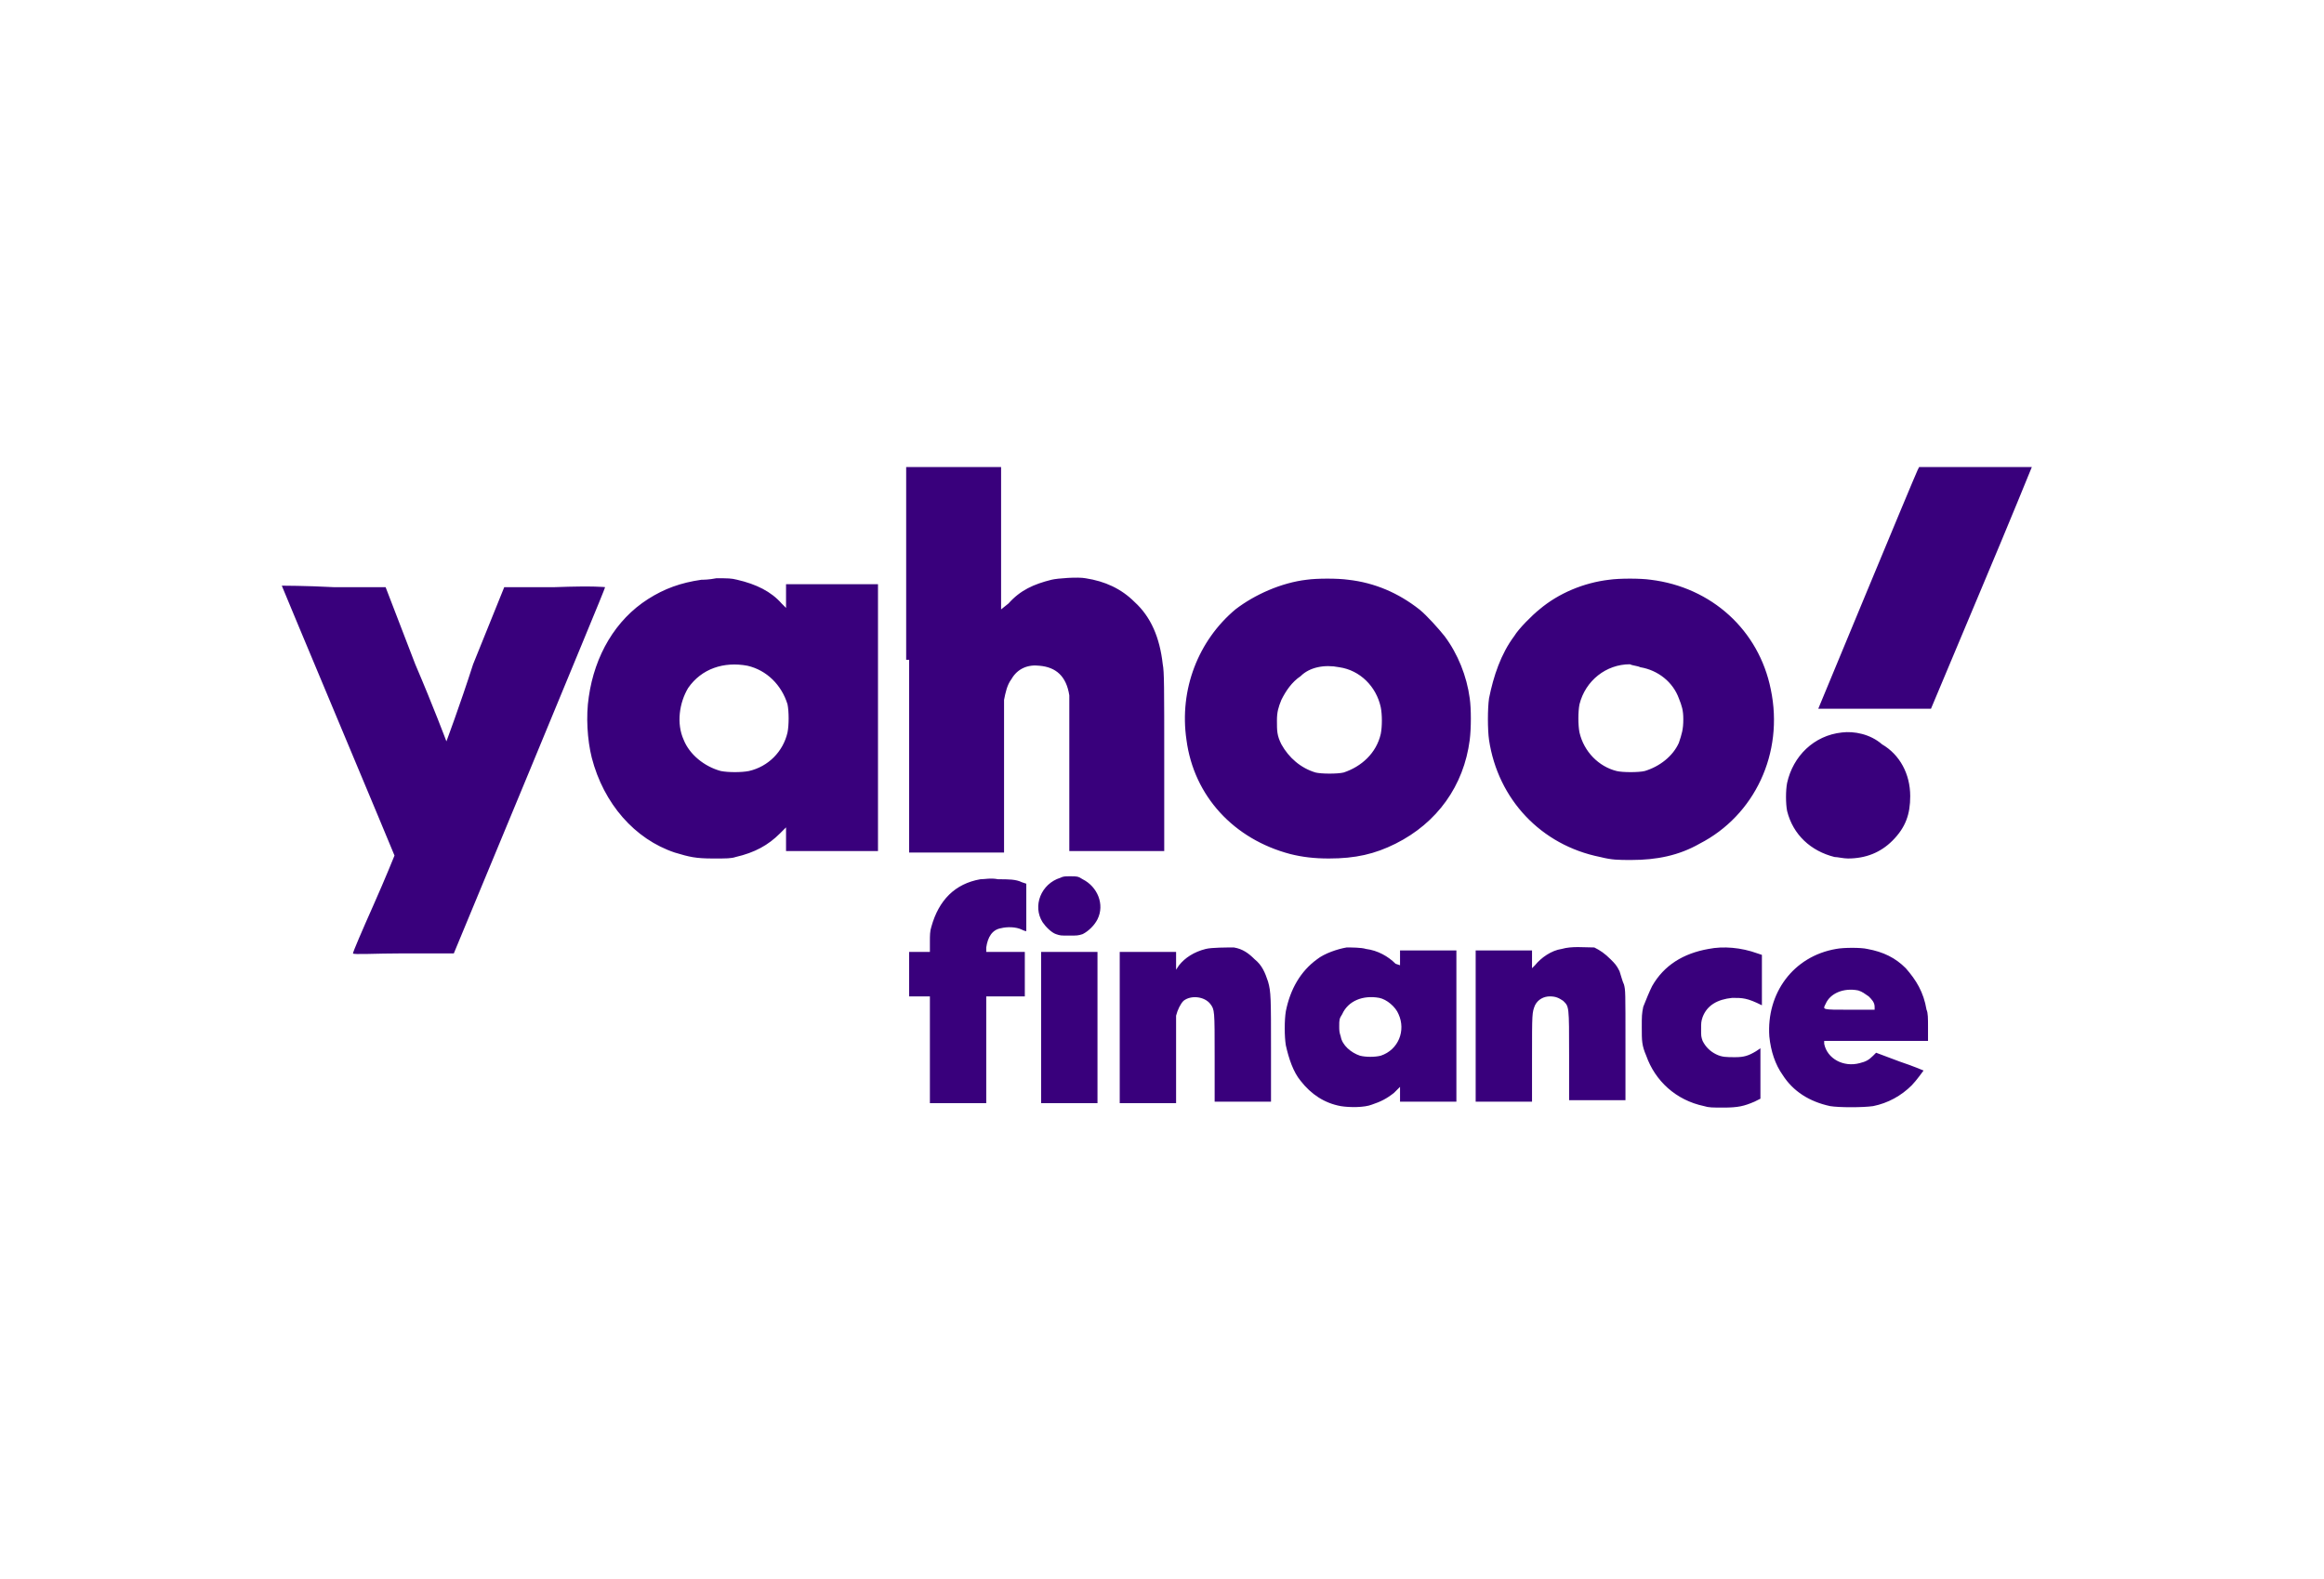 <?xml version="1.0" encoding="utf-8"?>
<!-- Generator: Adobe Illustrator 26.0.0, SVG Export Plug-In . SVG Version: 6.00 Build 0)  -->
<svg version="1.1" id="katman_1" xmlns="http://www.w3.org/2000/svg" xmlns:xlink="http://www.w3.org/1999/xlink" x="0px" y="0px"
	 viewBox="0 0 156.7 106.5" style="enable-background:new 0 0 156.7 106.5;" xml:space="preserve">
<style type="text/css">
	.st0{fill-rule:evenodd;clip-rule:evenodd;fill:#39007C;}
</style>
<g>
	<path class="st0" d="M61.3,44.5v13h3.2h3.2v-5c0-3.3,0-5.1,0-5.3c0.1-0.5,0.2-1,0.5-1.4c0.4-0.7,1.1-1,1.9-0.9c1.1,0.1,1.8,0.7,2,2
		c0,0.2,0,2.2,0,5.4v5.1h3.2h3.2v-6c0-5.1,0-6.1-0.1-6.6c-0.2-1.8-0.8-3.2-1.9-4.2c-0.9-0.9-2-1.4-3.3-1.6c-0.5-0.1-1.9,0-2.3,0.1
		c-1.2,0.3-2.1,0.7-2.9,1.6l-0.5,0.4v-4.8v-4.8h-3.2h-3.2v13H61.3z M129.3,31.7c-0.2,0.4-6.7,16.1-6.7,16.1s1.7,0,3.8,0h3.8l3.4-8.1
		c1.9-4.5,3.4-8.2,3.4-8.2s-1.7,0-3.8,0h-3.8L129.3,31.7z M47.3,39.1c-1.4,0.2-2.5,0.6-3.6,1.3c-2.2,1.4-3.6,3.8-4,6.6
		c-0.2,1.3-0.1,2.9,0.2,4.1c0.8,3.1,2.9,5.5,5.6,6.4c1,0.3,1.4,0.4,2.6,0.4c0.9,0,1.2,0,1.5-0.1c1.3-0.3,2.2-0.8,3-1.6l0.4-0.4v0.8
		v0.8h3.1h3.1v-9v-9h-3.1H53v0.8V41l-0.3-0.3c-0.7-0.8-1.7-1.3-3-1.6C49.3,39,49.1,39,48.3,39C47.8,39.1,47.4,39.1,47.3,39.1z
		 M88.1,39.1c-1.7,0.2-3.5,1-4.8,2c-2.5,2.1-3.8,5.4-3.3,8.8c0.5,3.8,3.2,6.7,7,7.7c0.8,0.2,1.6,0.3,2.6,0.3c1.8,0,3.1-0.3,4.5-1
		c2.8-1.4,4.6-3.9,5-7c0.1-0.8,0.1-2.1,0-2.8c-0.2-1.5-0.8-3-1.7-4.2c-0.4-0.5-1.2-1.4-1.7-1.8c-1.4-1.1-3-1.8-4.8-2
		C90.2,39,88.8,39,88.1,39.1z M108.5,39.1c-1.7,0.2-3.4,0.9-4.7,2c-0.5,0.4-1.4,1.3-1.7,1.8c-0.9,1.2-1.4,2.7-1.7,4.2
		c-0.1,0.7-0.1,2.1,0,2.8c0.6,4,3.5,7.1,7.5,7.9c0.8,0.2,1.2,0.2,2.1,0.2c1.7,0,3.2-0.3,4.6-1.1c3.7-1.9,5.7-6.1,4.8-10.4
		c-0.8-4-4-6.9-8.1-7.4C110.6,39,109.2,39,108.5,39.1z M19,39.5c0,0,1.7,4.1,3.8,9.1s3.8,9.1,3.8,9.1S26,59.2,25.2,61
		s-1.4,3.2-1.4,3.3s1.5,0,3.4,0h3.4L35.7,52c2.8-6.8,5.1-12.3,5.1-12.4c0,0-0.7-0.1-3.4,0H34l-2.1,5.2C31,47.6,30.1,50,30.1,50
		s-0.9-2.4-2.1-5.2l-2-5.2h-3.5C20.6,39.5,19,39.5,19,39.5z M50.4,44.9c1.3,0.3,2.3,1.3,2.7,2.6c0.1,0.5,0.1,1.4,0,1.9
		c-0.3,1.3-1.3,2.3-2.6,2.6c-0.5,0.1-1.4,0.1-1.9,0c-1.1-0.3-2.1-1.1-2.5-2.1c-0.5-1.1-0.3-2.5,0.3-3.5
		C47.3,45.1,48.8,44.6,50.4,44.9z M90.3,45c1.4,0.2,2.5,1.3,2.8,2.7c0.1,0.5,0.1,1.3,0,1.8c-0.3,1.3-1.3,2.2-2.5,2.6
		c-0.4,0.1-1.5,0.1-1.9,0c-1-0.3-1.8-1-2.3-1.9c-0.3-0.6-0.3-0.9-0.3-1.6c0-0.6,0.1-0.9,0.3-1.4c0.3-0.6,0.7-1.2,1.3-1.6
		C88.3,45,89.3,44.8,90.3,45z M110.6,45c1.2,0.2,2.2,1,2.6,2.1c0.2,0.5,0.3,0.8,0.3,1.4c0,0.7-0.1,1-0.3,1.6
		c-0.4,0.9-1.3,1.6-2.3,1.9c-0.4,0.1-1.5,0.1-1.9,0c-1.2-0.3-2.2-1.3-2.5-2.6c-0.1-0.5-0.1-1.4,0-1.9c0.4-1.6,1.8-2.7,3.4-2.7
		C110.1,44.9,110.4,44.9,110.6,45z M124.2,49.4c-1.9,0.2-3.3,1.6-3.7,3.4c-0.1,0.5-0.1,1.4,0,1.9c0.4,1.6,1.6,2.7,3.2,3.1
		c0.2,0,0.6,0.1,0.9,0.1c1.2,0,2.2-0.4,3-1.2c0.9-0.9,1.2-1.8,1.2-3c0-1.5-0.7-2.8-1.9-3.5C126.1,49.5,125,49.3,124.2,49.4z
		 M71.5,59.2c-1.3,0.4-1.9,1.9-1.2,3c0.2,0.3,0.6,0.7,0.9,0.8s0.3,0.1,0.9,0.1c0.5,0,0.6,0,0.9-0.1c0.4-0.2,0.8-0.6,1-1
		c0.5-1,0-2.2-1-2.7c-0.3-0.2-0.4-0.2-0.8-0.2S71.7,59.1,71.5,59.2z M66.1,59.3c-1.7,0.3-2.8,1.4-3.3,3.2c-0.1,0.3-0.1,0.6-0.1,1
		v0.7H62h-0.7v1.5v1.5H62h0.7v3.6v3.6h1.9h1.9v-3.6v-3.6h1.3h1.3v-1.5v-1.5h-1.3h-1.3v-0.3c0.1-0.7,0.4-1.2,1-1.3
		c0.4-0.1,1-0.1,1.4,0.1c0.2,0.1,0.3,0.1,0.3,0.1s0-0.7,0-1.6v-1.6l-0.3-0.1c-0.4-0.2-0.9-0.2-1.6-0.2
		C66.8,59.2,66.4,59.3,66.1,59.3z M81.3,64c-0.8,0.2-1.4,0.6-1.8,1.1l-0.2,0.3v-0.6v-0.6h-1.9h-1.9v5.1v5.1h1.9h1.9v-2.8
		c0-1.6,0-2.9,0-3.1c0.1-0.4,0.3-0.8,0.5-1c0.5-0.4,1.4-0.3,1.8,0.2c0.3,0.4,0.3,0.4,0.3,3.6v3h1.9h1.9v-3.4c0-3.6,0-4-0.2-4.7
		c-0.2-0.6-0.4-1.1-0.9-1.5c-0.4-0.4-0.8-0.7-1.4-0.8C82.7,63.9,81.7,63.9,81.3,64z M90.8,63.9c-0.6,0.1-1.5,0.4-2,0.8
		c-1.1,0.8-1.8,2-2.1,3.5c-0.1,0.6-0.1,1.7,0,2.3c0.2,0.9,0.5,1.8,1,2.4c0.7,0.9,1.6,1.5,2.7,1.7c0.6,0.1,1.6,0.1,2.1-0.1
		c0.6-0.2,1-0.4,1.5-0.8l0.4-0.4v0.5v0.5h1.9h1.9v-5.1v-5.1h-1.9h-1.9v0.5v0.5L94.1,65c-0.5-0.5-1.2-0.9-2-1
		C91.8,63.9,91.1,63.9,90.8,63.9z M105.3,64c-0.7,0.1-1.4,0.6-1.8,1.1l-0.2,0.2v-0.6v-0.6h-1.9h-1.9v5.1v5.1h1.9h1.9v-2.9
		c0-3.1,0-3.1,0.2-3.6c0.2-0.4,0.6-0.6,1-0.6s0.6,0.1,0.9,0.3c0.4,0.4,0.4,0.3,0.4,3.7v3h1.9h1.9v-3.7c0-3.7,0-3.7-0.1-4.1
		c-0.1-0.2-0.2-0.6-0.3-0.9c-0.2-0.4-0.3-0.5-0.6-0.8c-0.4-0.4-0.7-0.6-1.1-0.8C106.8,63.9,106,63.8,105.3,64z M115.2,64
		c-1.7,0.3-3,1.1-3.8,2.5c-0.2,0.4-0.4,0.9-0.6,1.4c-0.1,0.5-0.1,0.6-0.1,1.4c0,0.9,0,1.2,0.3,1.9c0.6,1.7,2,3,3.9,3.4
		c0.3,0.1,0.6,0.1,1.3,0.1c1,0,1.4-0.1,2.1-0.4l0.4-0.2v-1.7v-1.7l-0.3,0.2c-0.5,0.3-0.8,0.4-1.4,0.4s-0.9,0-1.3-0.2
		s-0.7-0.5-0.9-0.9c-0.1-0.3-0.1-0.3-0.1-0.8c0-0.4,0-0.5,0.1-0.8c0.3-0.8,1-1.2,2-1.3c0.7,0,1,0,2,0.5c0,0,0-0.8,0-1.7v-1.7
		l-0.3-0.1C117.4,63.9,116.2,63.8,115.2,64z M123.8,64c-2.9,0.5-4.7,3-4.5,5.9c0.1,1,0.4,1.9,0.9,2.6c0.7,1.1,1.8,1.8,3.2,2.1
		c0.6,0.1,2.2,0.1,2.9,0c1-0.2,1.9-0.7,2.6-1.4c0.3-0.3,0.8-1,0.8-1s-0.7-0.3-1.6-0.6l-1.6-0.6l-0.2,0.2c-0.3,0.3-0.5,0.4-0.9,0.5
		c-1.1,0.3-2.2-0.3-2.4-1.3v-0.2h3.5h3.5v-0.9c0-0.6,0-1-0.1-1.2c-0.2-1.2-0.7-2-1.4-2.8c-0.7-0.7-1.5-1.1-2.6-1.3
		C125.5,63.9,124.3,63.9,123.8,64z M70.2,69.3v5.1h1.9H74v-5.1v-5.1h-1.9h-1.9V69.3z M125.3,66.8c0.3,0.1,0.4,0.2,0.7,0.4
		c0.2,0.2,0.4,0.4,0.4,0.7v0.2h-1.7c-1.9,0-1.8,0-1.6-0.4C123.4,67,124.3,66.6,125.3,66.8z M93,67.3c0.5,0.1,1.1,0.6,1.3,1.1
		c0.5,1.1,0,2.4-1.2,2.8c-0.4,0.1-1,0.1-1.4,0c-0.6-0.2-1.2-0.7-1.3-1.3c-0.1-0.3-0.1-0.4-0.1-0.7c0-0.4,0-0.5,0.2-0.8
		C90.9,67.5,91.9,67.1,93,67.3z"/>
</g>
</svg>
